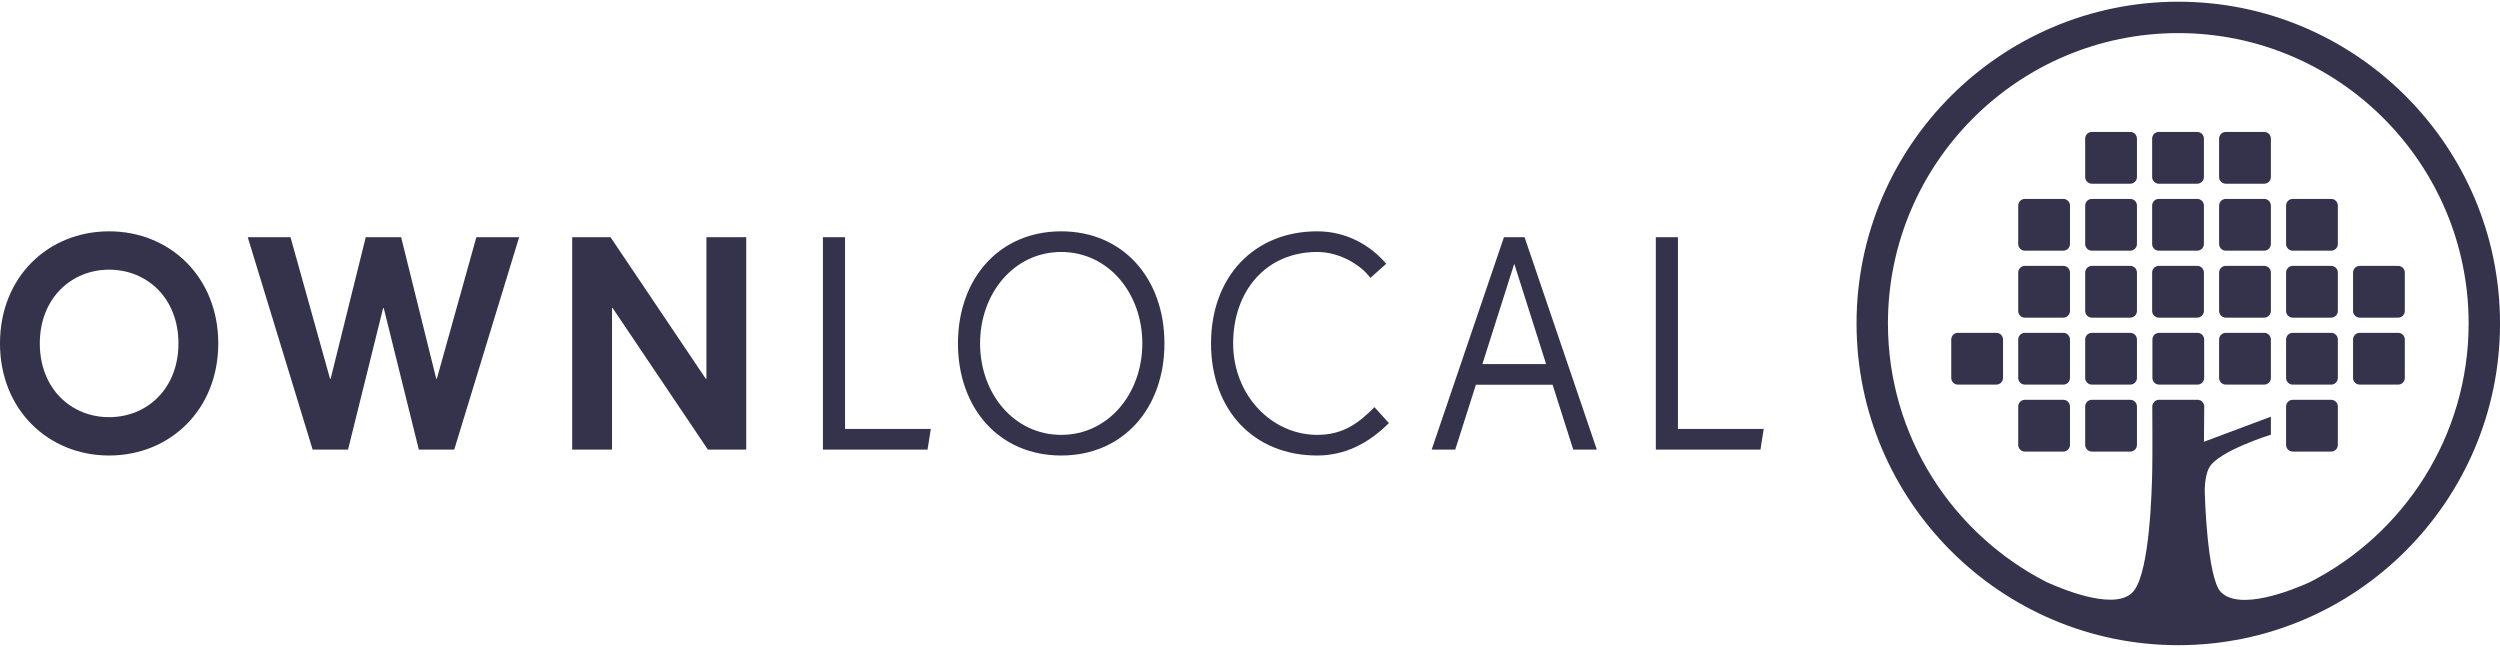 <?xml version="1.0" encoding="UTF-8"?>
<svg width="514px" height="133px" viewBox="0 0 514 133" version="1.1" xmlns="http://www.w3.org/2000/svg" xmlns:xlink="http://www.w3.org/1999/xlink">
    <!-- Generator: Sketch 52.3 (67297) - http://www.bohemiancoding.com/sketch -->
    <title>Artboard</title>
    <desc>Created with Sketch.</desc>
    <g id="Artboard" stroke="none" stroke-width="1" fill="none" fill-rule="evenodd">
        <g id="Group" transform="translate(-1, 47)" fill="#35334B">
            <path d="M23.437,8.445 C15.674,8.445 9.185,14.328 9.185,23.607 C9.185,32.886 15.613,38.769 23.437,38.769 C31.26,38.769 37.689,32.886 37.689,23.607 C37.689,14.328 31.26,8.445 23.437,8.445 Z M23.437,46.653 C10.943,46.653 0.997,37.253 0.997,23.607 C0.997,9.961 10.883,0.561 23.437,0.561 C35.93,0.561 45.876,9.961 45.876,23.607 C45.876,37.253 35.93,46.653 23.437,46.653 Z" id="Fill-1" fill-rule="nonzero"></path>
            <polyline id="Fill-2" points="94.391 45.44 87.113 45.44 79.896 16.329 79.774 16.329 72.557 45.44 65.28 45.44 51.937 1.774 60.731 1.774 68.858 30.885 68.979 30.885 76.196 1.774 83.474 1.774 90.691 30.885 90.812 30.885 98.939 1.774 107.733 1.774 94.391 45.44"></polyline>
            <polyline id="Fill-3" points="146.542 45.44 126.953 16.329 126.832 16.329 126.832 45.44 118.644 45.44 118.644 1.774 126.528 1.774 146.117 30.885 146.239 30.885 146.239 1.774 154.426 1.774 154.426 45.44 146.542 45.44"></polyline>
            <polyline id="Fill-4" points="191.705 45.44 170.191 45.44 170.191 1.774 174.74 1.774 174.74 41.195 192.372 41.195 191.705 45.44"></polyline>
            <path d="M219.184,4.806 C209.48,4.806 202.505,13.297 202.505,23.607 C202.505,33.917 209.48,42.408 219.184,42.408 C228.887,42.408 235.861,33.917 235.861,23.607 C235.861,13.297 228.887,4.806 219.184,4.806 Z M219.184,46.653 C206.447,46.653 197.957,36.95 197.957,23.607 C197.957,10.264 206.447,0.561 219.184,0.561 C231.919,0.561 240.41,10.264 240.41,23.607 C240.41,36.95 231.919,46.653 219.184,46.653 Z" id="Fill-5" fill-rule="nonzero"></path>
            <path d="M271.821,46.653 C258.721,46.653 249.988,37.253 249.988,23.607 C249.988,9.961 258.782,0.561 271.821,0.561 C277.825,0.561 282.737,3.411 286.012,7.232 L282.737,10.143 C281.1,7.778 276.733,4.806 271.821,4.806 C261.208,4.806 254.536,12.933 254.536,23.607 C254.536,34.281 262.481,42.408 271.821,42.408 C277.097,42.408 280.312,40.043 283.587,36.707 L286.558,39.982 C282.191,44.349 277.279,46.653 271.821,46.653" id="Fill-6"></path>
            <path d="M312.33,7.232 L305.78,27.852 L318.88,27.852 L312.33,7.232 Z M324.459,45.44 L320.214,32.098 L304.446,32.098 L300.2,45.44 L295.349,45.44 L310.207,1.774 L314.452,1.774 L329.311,45.44 L324.459,45.44 Z" id="Fill-7" fill-rule="nonzero"></path>
            <polyline id="Fill-8" points="362.95 45.44 341.437 45.44 341.437 1.774 345.985 1.774 345.985 41.195 363.617 41.195 362.95 45.44"></polyline>
        </g>
        <g id="Group-2" transform="translate(381, 0)" fill="#35334B">
            <path d="M93.836,119.725 C90.017,121.435 79.503,125.616 75.631,121.744 C72.765,118.878 72.313,101.589 72.313,101.589 C72.313,101.589 72.105,98.095 73.243,96.088 C75.159,92.708 85.893,89.371 85.893,89.371 L85.893,85.673 L72.132,90.824 L72.19,83.514 C72.19,83.514 72.272,83.175 71.804,82.619 C71.402,82.142 70.751,82.193 70.751,82.193 L62.84,82.195 C62.84,82.195 62.314,82.195 61.919,82.619 C61.459,83.113 61.512,83.589 61.512,83.589 C61.512,83.589 61.57,93.384 61.503,96.648 C61.417,100.784 61.016,117.24 57.741,121.452 C54.411,125.733 43.736,121.464 39.82,119.698 C20.457,109.817 7.159,89.689 7.159,66.501 C7.159,33.584 33.938,6.804 66.854,6.804 C99.771,6.804 126.55,33.584 126.55,66.501 C126.55,89.71 113.227,109.854 93.836,119.725 M66.854,0.351 C30.38,0.351 0.706,30.026 0.706,66.501 C0.706,102.975 30.38,132.65 66.854,132.65 C103.329,132.65 133.003,102.975 133.003,66.501 C133.003,30.026 103.329,0.351 66.854,0.351" id="Fill-9" fill-rule="nonzero"></path>
            <path d="M112.061,79.075 L104.154,79.075 C103.402,79.075 102.787,78.459 102.787,77.707 L102.787,69.8 C102.787,69.048 103.402,68.432 104.154,68.432 L112.061,68.432 C112.814,68.432 113.429,69.048 113.429,69.8 L113.429,77.707 C113.429,78.459 112.814,79.075 112.061,79.075" id="Fill-10"></path>
            <path d="M98.293,51.538 L90.386,51.538 C89.634,51.538 89.019,50.923 89.019,50.17 L89.019,42.263 C89.019,41.511 89.634,40.896 90.386,40.896 L98.293,40.896 C99.045,40.896 99.661,41.511 99.661,42.263 L99.661,50.17 C99.661,50.923 99.045,51.538 98.293,51.538" id="Fill-11"></path>
            <path d="M98.293,79.075 L90.386,79.075 C89.634,79.075 89.019,78.459 89.019,77.707 L89.019,69.8 C89.019,69.048 89.634,68.432 90.386,68.432 L98.293,68.432 C99.045,68.432 99.661,69.048 99.661,69.8 L99.661,77.707 C99.661,78.459 99.045,79.075 98.293,79.075" id="Fill-12"></path>
            <path d="M84.525,37.77 L76.618,37.77 C75.866,37.77 75.25,37.154 75.25,36.402 L75.25,28.495 C75.25,27.743 75.866,27.127 76.618,27.127 L84.525,27.127 C85.277,27.127 85.893,27.743 85.893,28.495 L85.893,36.402 C85.893,37.154 85.277,37.77 84.525,37.77" id="Fill-13"></path>
            <path d="M84.525,51.538 L76.618,51.538 C75.866,51.538 75.25,50.923 75.25,50.17 L75.25,42.263 C75.25,41.511 75.866,40.896 76.618,40.896 L84.525,40.896 C85.277,40.896 85.893,41.511 85.893,42.263 L85.893,50.17 C85.893,50.923 85.277,51.538 84.525,51.538" id="Fill-14"></path>
            <path d="M84.525,65.306 L76.618,65.306 C75.866,65.306 75.25,64.691 75.25,63.939 L75.25,56.032 C75.25,55.279 75.866,54.664 76.618,54.664 L84.525,54.664 C85.277,54.664 85.893,55.279 85.893,56.032 L85.893,63.939 C85.893,64.691 85.277,65.306 84.525,65.306" id="Fill-15"></path>
            <path d="M84.525,79.075 L76.618,79.075 C75.866,79.075 75.25,78.459 75.25,77.707 L75.25,69.8 C75.25,69.048 75.866,68.432 76.618,68.432 L84.525,68.432 C85.277,68.432 85.893,69.048 85.893,69.8 L85.893,77.707 C85.893,78.459 85.277,79.075 84.525,79.075" id="Fill-16"></path>
            <path d="M70.757,37.77 L62.85,37.77 C62.098,37.77 61.482,37.154 61.482,36.402 L61.482,28.495 C61.482,27.743 62.098,27.127 62.85,27.127 L70.757,27.127 C71.509,27.127 72.124,27.743 72.124,28.495 L72.124,36.402 C72.124,37.154 71.509,37.77 70.757,37.77" id="Fill-17"></path>
            <path d="M70.757,65.306 L62.85,65.306 C62.098,65.306 61.482,64.691 61.482,63.939 L61.482,56.032 C61.482,55.279 62.098,54.664 62.85,54.664 L70.757,54.664 C71.509,54.664 72.124,55.279 72.124,56.032 L72.124,63.939 C72.124,64.691 71.509,65.306 70.757,65.306" id="Fill-18"></path>
            <path d="M56.989,37.77 L49.082,37.77 C48.329,37.77 47.714,37.154 47.714,36.402 L47.714,28.495 C47.714,27.743 48.329,27.127 49.082,27.127 L56.989,27.127 C57.741,27.127 58.356,27.743 58.356,28.495 L58.356,36.402 C58.356,37.154 57.741,37.77 56.989,37.77" id="Fill-19"></path>
            <path d="M56.989,51.538 L49.082,51.538 C48.329,51.538 47.714,50.923 47.714,50.17 L47.714,42.263 C47.714,41.511 48.329,40.896 49.082,40.896 L56.989,40.896 C57.741,40.896 58.356,41.511 58.356,42.263 L58.356,50.17 C58.356,50.923 57.741,51.538 56.989,51.538" id="Fill-20"></path>
            <path d="M56.989,65.306 L49.082,65.306 C48.329,65.306 47.714,64.691 47.714,63.939 L47.714,56.032 C47.714,55.279 48.329,54.664 49.082,54.664 L56.989,54.664 C57.741,54.664 58.356,55.279 58.356,56.032 L58.356,63.939 C58.356,64.691 57.741,65.306 56.989,65.306" id="Fill-21"></path>
            <path d="M56.989,79.075 L49.082,79.075 C48.329,79.075 47.714,78.459 47.714,77.707 L47.714,69.8 C47.714,69.048 48.329,68.432 49.082,68.432 L56.989,68.432 C57.741,68.432 58.356,69.048 58.356,69.8 L58.356,77.707 C58.356,78.459 57.741,79.075 56.989,79.075" id="Fill-22"></path>
            <path d="M43.22,51.538 L35.313,51.538 C34.561,51.538 33.946,50.923 33.946,50.17 L33.946,42.263 C33.946,41.511 34.561,40.896 35.313,40.896 L43.22,40.896 C43.973,40.896 44.588,41.511 44.588,42.263 L44.588,50.17 C44.588,50.923 43.973,51.538 43.22,51.538" id="Fill-23"></path>
            <path d="M43.22,65.306 L35.313,65.306 C34.561,65.306 33.946,64.691 33.946,63.939 L33.946,56.032 C33.946,55.279 34.561,54.664 35.313,54.664 L43.22,54.664 C43.973,54.664 44.588,55.279 44.588,56.032 L44.588,63.939 C44.588,64.691 43.973,65.306 43.22,65.306" id="Fill-24"></path>
            <path d="M43.22,79.075 L35.313,79.075 C34.561,79.075 33.946,78.459 33.946,77.707 L33.946,69.8 C33.946,69.048 34.561,68.432 35.313,68.432 L43.22,68.432 C43.973,68.432 44.588,69.048 44.588,69.8 L44.588,77.707 C44.588,78.459 43.973,79.075 43.22,79.075" id="Fill-25"></path>
            <path d="M98.293,92.843 L90.386,92.843 C89.634,92.843 89.019,92.228 89.019,91.476 L89.019,83.568 C89.019,82.816 89.634,82.201 90.386,82.201 L98.293,82.201 C99.045,82.201 99.661,82.816 99.661,83.568 L99.661,91.476 C99.661,92.228 99.045,92.843 98.293,92.843" id="Fill-26"></path>
            <path d="M56.989,92.843 L49.082,92.843 C48.329,92.843 47.714,92.228 47.714,91.476 L47.714,83.568 C47.714,82.816 48.329,82.201 49.082,82.201 L56.989,82.201 C57.741,82.201 58.356,82.816 58.356,83.568 L58.356,91.476 C58.356,92.228 57.741,92.843 56.989,92.843" id="Fill-27"></path>
            <path d="M70.757,51.538 L62.85,51.538 C62.098,51.538 61.482,50.923 61.482,50.17 L61.482,42.263 C61.482,41.511 62.098,40.896 62.85,40.896 L70.757,40.896 C71.509,40.896 72.124,41.511 72.124,42.263 L72.124,50.17 C72.124,50.923 71.509,51.538 70.757,51.538" id="Fill-28"></path>
            <path d="M70.809,79.075 L62.903,79.075 C62.15,79.075 61.535,78.459 61.535,77.707 L61.535,69.8 C61.535,69.048 62.15,68.432 62.903,68.432 L70.809,68.432 C71.562,68.432 72.177,69.048 72.177,69.8 L72.177,77.707 C72.177,78.459 71.562,79.075 70.809,79.075" id="Fill-29"></path>
            <path d="M98.293,65.306 L90.386,65.306 C89.634,65.306 89.019,64.691 89.019,63.939 L89.019,56.032 C89.019,55.279 89.634,54.664 90.386,54.664 L98.293,54.664 C99.045,54.664 99.661,55.279 99.661,56.032 L99.661,63.939 C99.661,64.691 99.045,65.306 98.293,65.306" id="Fill-30"></path>
            <path d="M29.452,79.075 L21.545,79.075 C20.793,79.075 20.178,78.459 20.178,77.707 L20.178,69.8 C20.178,69.048 20.793,68.432 21.545,68.432 L29.452,68.432 C30.204,68.432 30.82,69.048 30.82,69.8 L30.82,77.707 C30.82,78.459 30.204,79.075 29.452,79.075" id="Fill-31"></path>
            <path d="M43.22,92.843 L35.313,92.843 C34.561,92.843 33.946,92.228 33.946,91.476 L33.946,83.568 C33.946,82.816 34.561,82.201 35.313,82.201 L43.22,82.201 C43.973,82.201 44.588,82.816 44.588,83.568 L44.588,91.476 C44.588,92.228 43.973,92.843 43.22,92.843" id="Fill-32"></path>
            <path d="M112.061,65.306 L104.154,65.306 C103.402,65.306 102.787,64.691 102.787,63.939 L102.787,56.032 C102.787,55.279 103.402,54.664 104.154,54.664 L112.061,54.664 C112.814,54.664 113.429,55.279 113.429,56.032 L113.429,63.939 C113.429,64.691 112.814,65.306 112.061,65.306" id="Fill-33"></path>
        </g>
    </g>
</svg>